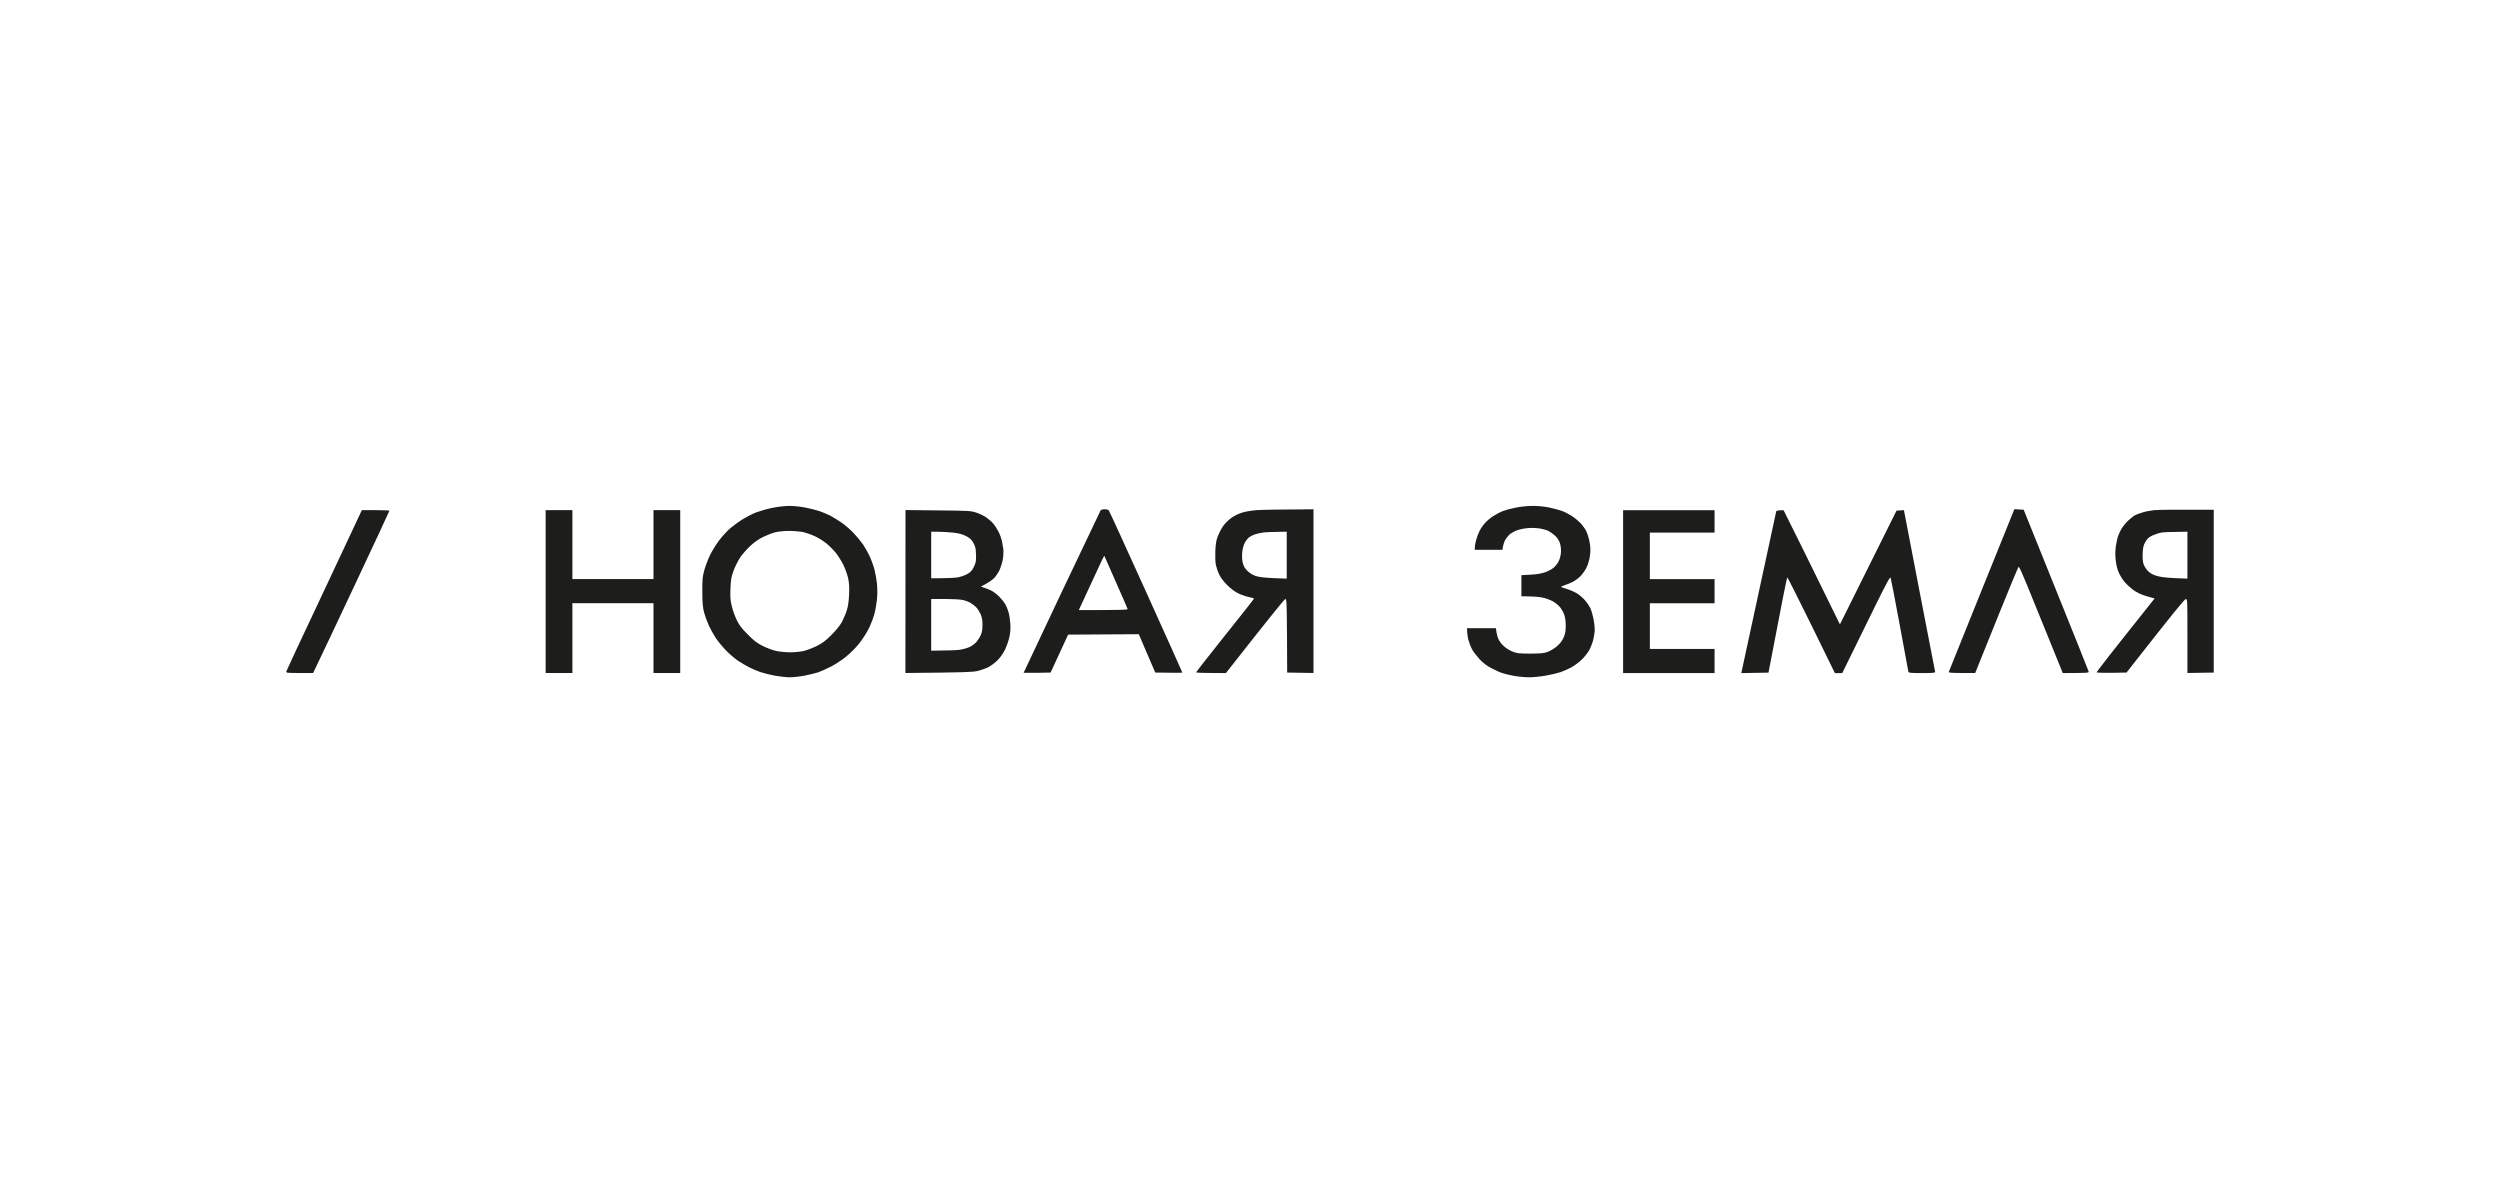 <?xml version="1.0" encoding="UTF-8"?> <svg xmlns="http://www.w3.org/2000/svg" width="262" height="124" viewBox="0 0 262 124" fill="none"><path fill-rule="evenodd" clip-rule="evenodd" d="M82.636 53.02C83.106 53.011 83.829 53.084 84.353 53.183C84.851 53.282 85.52 53.445 85.845 53.553C86.171 53.661 86.677 53.878 86.975 54.023C87.274 54.176 87.816 54.51 88.187 54.763C88.558 55.016 89.127 55.513 89.453 55.856C89.787 56.208 90.23 56.75 90.457 57.075C90.674 57.4 90.981 57.95 91.144 58.294C91.306 58.646 91.523 59.233 91.623 59.603C91.722 59.973 91.849 60.668 91.903 61.138C91.957 61.698 91.957 62.294 91.903 62.854C91.849 63.323 91.731 64.018 91.623 64.389C91.523 64.759 91.261 65.436 91.044 65.879C90.827 66.321 90.366 67.034 90.031 67.45C89.697 67.874 89.073 68.497 88.648 68.831C88.223 69.174 87.518 69.644 87.066 69.87C86.614 70.095 86.026 70.366 85.755 70.457C85.484 70.547 84.851 70.7 84.353 70.8C83.856 70.899 83.142 70.98 82.771 70.98C82.401 70.98 81.686 70.899 81.189 70.809C80.692 70.709 80.023 70.547 79.697 70.438C79.372 70.321 78.865 70.113 78.567 69.96C78.269 69.815 77.762 69.517 77.437 69.31C77.111 69.102 76.542 68.624 76.171 68.253C75.8 67.874 75.294 67.278 75.041 66.908C74.797 66.538 74.462 65.933 74.29 65.562C74.119 65.192 73.893 64.578 73.793 64.208C73.648 63.657 73.612 63.242 73.603 62.041C73.594 60.75 73.621 60.452 73.802 59.783C73.92 59.359 74.182 58.646 74.399 58.203C74.607 57.761 75.05 57.048 75.366 56.632C75.683 56.208 76.207 55.639 76.533 55.359C76.858 55.088 77.446 54.655 77.844 54.411C78.242 54.167 78.874 53.842 79.245 53.698C79.616 53.562 80.348 53.345 80.873 53.237C81.415 53.12 82.174 53.029 82.636 53.02V53.02ZM80.014 56.253C79.525 56.488 79.073 56.804 78.621 57.219C78.26 57.562 77.78 58.104 77.563 58.429C77.355 58.754 77.048 59.359 76.885 59.783C76.641 60.452 76.596 60.696 76.551 61.68C76.515 62.628 76.542 62.926 76.704 63.576C76.804 64 77.048 64.65 77.229 65.021C77.482 65.535 77.762 65.897 78.386 66.51C79.046 67.179 79.345 67.404 79.968 67.712C80.393 67.919 81.017 68.154 81.37 68.226C81.722 68.298 82.364 68.362 82.817 68.362C83.269 68.362 83.892 68.298 84.218 68.226C84.543 68.145 85.149 67.919 85.574 67.712C86.18 67.404 86.505 67.17 87.12 66.556C87.608 66.077 88.015 65.562 88.223 65.201C88.395 64.876 88.63 64.334 88.739 63.982C88.874 63.549 88.956 63.025 88.983 62.312C89.019 61.553 88.992 61.093 88.883 60.596C88.802 60.226 88.576 59.594 88.386 59.197C88.187 58.799 87.825 58.23 87.59 57.932C87.346 57.635 86.903 57.192 86.614 56.957C86.316 56.714 85.791 56.379 85.439 56.217C85.086 56.045 84.525 55.847 84.173 55.765C83.82 55.693 83.151 55.639 82.681 55.639C82.211 55.639 81.578 55.702 81.279 55.774C80.981 55.847 80.411 56.063 80.014 56.253V56.253ZM160.573 53.02C161.151 53.011 161.784 53.075 162.336 53.183C162.806 53.282 163.421 53.445 163.692 53.544C163.963 53.643 164.433 53.887 164.732 54.077C165.03 54.267 165.446 54.619 165.663 54.844C165.871 55.079 166.124 55.431 166.224 55.63C166.323 55.829 166.468 56.244 166.54 56.56C166.612 56.867 166.676 57.328 166.676 57.571C166.676 57.824 166.64 58.248 166.585 58.519C166.531 58.79 166.386 59.242 166.251 59.513C166.115 59.783 165.835 60.181 165.618 60.398C165.401 60.605 165.039 60.876 164.804 60.993C164.56 61.111 164.198 61.264 163.981 61.328C163.773 61.4 163.602 61.472 163.602 61.499C163.602 61.526 163.873 61.626 164.207 61.725C164.551 61.824 165.048 62.05 165.319 62.221C165.591 62.402 165.961 62.727 166.142 62.953C166.323 63.17 166.558 63.513 166.658 63.711C166.757 63.91 166.902 64.389 166.983 64.777C167.064 65.156 167.128 65.689 167.128 65.951C167.128 66.204 167.064 66.682 166.983 67.007C166.911 67.332 166.712 67.838 166.558 68.127C166.395 68.416 166.025 68.885 165.726 69.165C165.428 69.445 164.94 69.797 164.641 69.96C164.343 70.122 163.855 70.33 163.556 70.438C163.258 70.538 162.562 70.709 162.019 70.8C161.477 70.899 160.681 70.98 160.256 70.98C159.831 70.98 159.144 70.917 158.719 70.845C158.294 70.763 157.743 70.637 157.499 70.556C157.245 70.484 156.721 70.249 156.332 70.041C155.817 69.779 155.455 69.499 155.039 69.066C154.732 68.723 154.37 68.253 154.244 68C154.117 67.757 153.954 67.314 153.882 67.034C153.81 66.745 153.746 66.357 153.746 65.833H156.775L156.83 66.258C156.866 66.501 156.974 66.854 157.074 67.052C157.164 67.251 157.426 67.567 157.643 67.757C157.86 67.946 158.267 68.19 158.538 68.298C158.972 68.47 159.198 68.497 160.392 68.497C161.558 68.488 161.82 68.461 162.245 68.298C162.517 68.19 162.951 67.919 163.195 67.703C163.484 67.45 163.728 67.134 163.864 66.818C164.036 66.438 164.081 66.167 164.09 65.608C164.09 65.156 164.036 64.714 163.936 64.434C163.855 64.19 163.647 63.82 163.484 63.621C163.312 63.422 162.978 63.152 162.734 63.016C162.49 62.881 162.028 62.709 161.703 62.637C161.377 62.556 160.735 62.492 159.443 62.492V60.28L160.41 60.226C161.052 60.19 161.576 60.1 161.929 59.973C162.227 59.865 162.616 59.666 162.788 59.522C162.96 59.386 163.204 59.088 163.321 58.871C163.457 58.628 163.556 58.267 163.584 57.932C163.611 57.571 163.574 57.237 163.484 56.939C163.394 56.659 163.204 56.361 162.996 56.163C162.806 55.982 162.48 55.747 162.273 55.639C162.056 55.531 161.585 55.413 161.233 55.368C160.808 55.314 160.329 55.314 159.895 55.368C159.524 55.413 159.036 55.54 158.81 55.639C158.584 55.738 158.285 55.928 158.15 56.063C158.005 56.199 157.815 56.452 157.725 56.623C157.634 56.795 157.535 57.093 157.453 57.616H154.56V57.373C154.56 57.228 154.623 56.885 154.696 56.605C154.768 56.316 154.931 55.892 155.048 55.657C155.166 55.413 155.419 55.043 155.618 54.826C155.808 54.601 156.206 54.267 156.504 54.077C156.802 53.887 157.264 53.643 157.526 53.553C157.779 53.454 158.376 53.291 158.837 53.201C159.289 53.102 160.075 53.02 160.573 53.02V53.02ZM232 53.418V70.484L229.242 70.529V66.646C229.242 62.79 229.242 62.763 229.062 62.79C228.935 62.799 227.877 64.082 222.859 70.484L221.331 70.511C220.481 70.52 219.767 70.502 219.731 70.466C219.704 70.42 221.06 68.669 225.807 62.718L225.517 62.637C225.355 62.601 224.957 62.474 224.631 62.375C224.306 62.267 223.818 62.014 223.546 61.815C223.275 61.608 222.895 61.264 222.696 61.039C222.507 60.822 222.235 60.398 222.091 60.1C221.919 59.747 221.792 59.287 221.738 58.79C221.666 58.23 221.666 57.815 221.738 57.255C221.801 56.831 221.919 56.298 222.018 56.063C222.109 55.819 222.29 55.476 222.407 55.296C222.525 55.106 222.814 54.763 223.058 54.537C223.302 54.312 223.619 54.059 223.772 53.986C223.926 53.905 224.288 53.77 224.586 53.689C224.884 53.598 225.418 53.499 225.761 53.463C226.105 53.427 227.651 53.4 232 53.418V53.418ZM225.599 56.108C225.183 56.307 225.038 56.434 224.839 56.786C224.64 57.129 224.586 57.355 224.55 57.978C224.532 58.465 224.559 58.871 224.64 59.106C224.704 59.305 224.902 59.621 225.074 59.811C225.309 60.063 225.563 60.208 225.987 60.343C226.403 60.47 226.955 60.542 227.913 60.587L229.242 60.641V55.72C227.452 55.738 226.756 55.774 226.53 55.81C226.304 55.847 225.888 55.982 225.599 56.108V56.108ZM115.754 53.373C115.935 53.364 116.134 53.418 116.197 53.481C116.252 53.544 118.015 57.391 120.103 62.014C122.201 66.646 123.91 70.457 123.91 70.484C123.91 70.511 123.268 70.52 121.071 70.484L119.344 66.465L111.939 66.51L110.103 70.484L108.693 70.511C107.906 70.52 107.274 70.52 107.274 70.511C107.274 70.493 109.073 66.682 111.27 62.041C113.476 57.4 115.311 53.544 115.348 53.481C115.384 53.427 115.574 53.373 115.754 53.373V53.373ZM114.154 61.571L113.06 63.937C117.653 63.937 118.205 63.91 118.177 63.829C118.159 63.766 117.608 62.492 116.948 61.002C116.288 59.513 115.745 58.276 115.736 58.258C115.727 58.239 115.61 58.438 115.483 58.709C115.357 58.98 114.76 60.262 114.154 61.571V61.571ZM137.653 53.373V70.529L134.895 70.484L134.877 66.619C134.85 63.043 134.841 62.763 134.696 62.781C134.606 62.799 133.177 64.551 128.476 70.538L126.921 70.529C126.062 70.529 125.356 70.502 125.356 70.457C125.356 70.42 126.713 68.687 128.376 66.601C130.049 64.515 131.414 62.781 131.414 62.736C131.414 62.7 131.179 62.628 130.899 62.574C130.609 62.52 130.112 62.348 129.787 62.194C129.416 62.014 128.982 61.689 128.611 61.319C128.241 60.957 127.924 60.533 127.77 60.208C127.635 59.928 127.481 59.477 127.427 59.215C127.364 58.944 127.345 58.33 127.364 57.752C127.4 57.02 127.463 56.614 127.617 56.217C127.734 55.919 127.969 55.449 128.15 55.178C128.331 54.908 128.711 54.519 129.018 54.294C129.353 54.05 129.805 53.833 130.194 53.716C130.546 53.607 131.215 53.499 131.685 53.463C132.156 53.427 133.693 53.391 137.653 53.373V53.373ZM131.55 55.991C131.351 56.054 131.071 56.19 130.917 56.298C130.772 56.407 130.555 56.677 130.447 56.903C130.329 57.12 130.212 57.562 130.184 57.887C130.148 58.258 130.166 58.655 130.239 58.971C130.329 59.341 130.456 59.558 130.727 59.829C130.962 60.063 131.279 60.253 131.595 60.361C131.948 60.479 132.499 60.542 133.476 60.587L134.85 60.641V55.72C133.277 55.738 132.617 55.774 132.363 55.81C132.119 55.847 131.749 55.928 131.55 55.991V55.991ZM211.105 53.364L212.082 53.418L215.463 61.815C217.326 66.429 218.872 70.285 218.89 70.375C218.935 70.52 218.827 70.529 216.178 70.538L214.65 66.763C213.8 64.687 212.787 62.176 212.38 61.183C211.973 60.19 211.612 59.386 211.557 59.395C211.512 59.404 210.572 61.662 209.469 64.407C208.357 67.152 207.353 69.653 207 70.529H205.599C204.523 70.529 204.207 70.502 204.234 70.411C204.252 70.357 205.807 66.493 207.688 61.833L211.105 53.364ZM37.917 53.463H39.363C40.159 53.463 40.81 53.49 40.81 53.526C40.81 53.571 39.119 57.192 37.049 61.589C34.978 65.987 33.179 69.797 32.817 70.529H31.389C30.078 70.529 29.969 70.52 30.006 70.366C30.024 70.285 31.732 66.619 33.812 62.221C35.882 57.824 37.654 54.059 37.745 53.842L37.917 53.463ZM57.184 53.463H59.987V60.687H68.486V53.463H71.289V70.529H68.486V63.215H59.987V70.529H57.184V53.463ZM94.896 53.454L98.304 53.49C101.505 53.517 101.749 53.535 102.301 53.716C102.626 53.824 103.087 54.041 103.331 54.203C103.576 54.375 103.919 54.664 104.082 54.862C104.254 55.061 104.507 55.449 104.642 55.72C104.787 56 104.941 56.425 104.995 56.668C105.049 56.921 105.113 57.309 105.149 57.526C105.176 57.752 105.158 58.221 105.104 58.565C105.049 58.917 104.887 59.44 104.751 59.738C104.606 60.036 104.353 60.425 104.172 60.596C103.991 60.777 103.612 61.048 102.798 61.481L103.16 61.599C103.359 61.662 103.702 61.797 103.928 61.914C104.154 62.032 104.525 62.321 104.751 62.556C104.977 62.799 105.248 63.133 105.348 63.305C105.456 63.486 105.601 63.847 105.682 64.118C105.764 64.398 105.854 64.939 105.881 65.337C105.917 65.833 105.89 66.276 105.791 66.736C105.709 67.115 105.501 67.712 105.33 68.073C105.14 68.47 104.823 68.912 104.534 69.201C104.272 69.463 103.838 69.788 103.567 69.924C103.295 70.059 102.78 70.24 102.436 70.321C101.921 70.438 101.125 70.475 94.887 70.529L94.896 53.454ZM97.59 60.605C99.453 60.605 100.212 60.551 100.483 60.488C100.764 60.425 101.171 60.271 101.388 60.145C101.704 59.982 101.858 59.811 102.048 59.431C102.246 59.025 102.301 58.817 102.292 58.303C102.292 57.95 102.256 57.526 102.21 57.355C102.156 57.183 102.029 56.894 101.912 56.722C101.785 56.524 101.514 56.307 101.207 56.163C100.863 55.991 100.465 55.883 99.896 55.819C99.453 55.774 98.748 55.729 98.341 55.729H97.59V60.605ZM97.59 68.19C99.38 68.181 100.194 68.145 100.556 68.1C100.917 68.046 101.406 67.91 101.641 67.793C101.876 67.675 102.183 67.441 102.328 67.278C102.473 67.106 102.68 66.79 102.78 66.565C102.916 66.267 102.961 65.969 102.961 65.481C102.961 64.975 102.916 64.687 102.762 64.353C102.644 64.1 102.445 63.784 102.31 63.648C102.174 63.504 101.903 63.296 101.704 63.179C101.505 63.061 101.134 62.926 100.872 62.872C100.61 62.818 99.769 62.772 98.992 62.772H97.59V68.19ZM170.102 53.472H179.686V55.819H172.905V60.696H179.686V63.224H172.905V68.01H179.686V70.538H170.102V53.472ZM186.919 53.472L189.062 57.779C190.238 60.154 191.558 62.844 192.824 65.436L198.755 53.517L199.532 53.463L201.151 61.887C202.046 66.52 202.787 70.366 202.805 70.42C202.832 70.511 202.516 70.538 201.431 70.538C200.174 70.538 200.03 70.52 199.993 70.375C199.975 70.294 199.568 68.091 199.089 65.481C198.61 62.872 198.176 60.659 198.14 60.56C198.077 60.416 197.76 61.002 196.549 63.45C195.717 65.138 194.596 67.422 193.068 70.538L192.299 70.547L189.84 65.526C188.484 62.772 187.344 60.506 187.308 60.506C187.272 60.497 186.811 62.745 185.337 70.493L182.489 70.538L182.534 70.33C182.561 70.222 183.375 66.429 184.352 61.914C185.319 57.391 186.133 53.643 186.151 53.58C186.178 53.517 186.35 53.472 186.919 53.472V53.472Z" fill="#1D1D1B"></path></svg> 